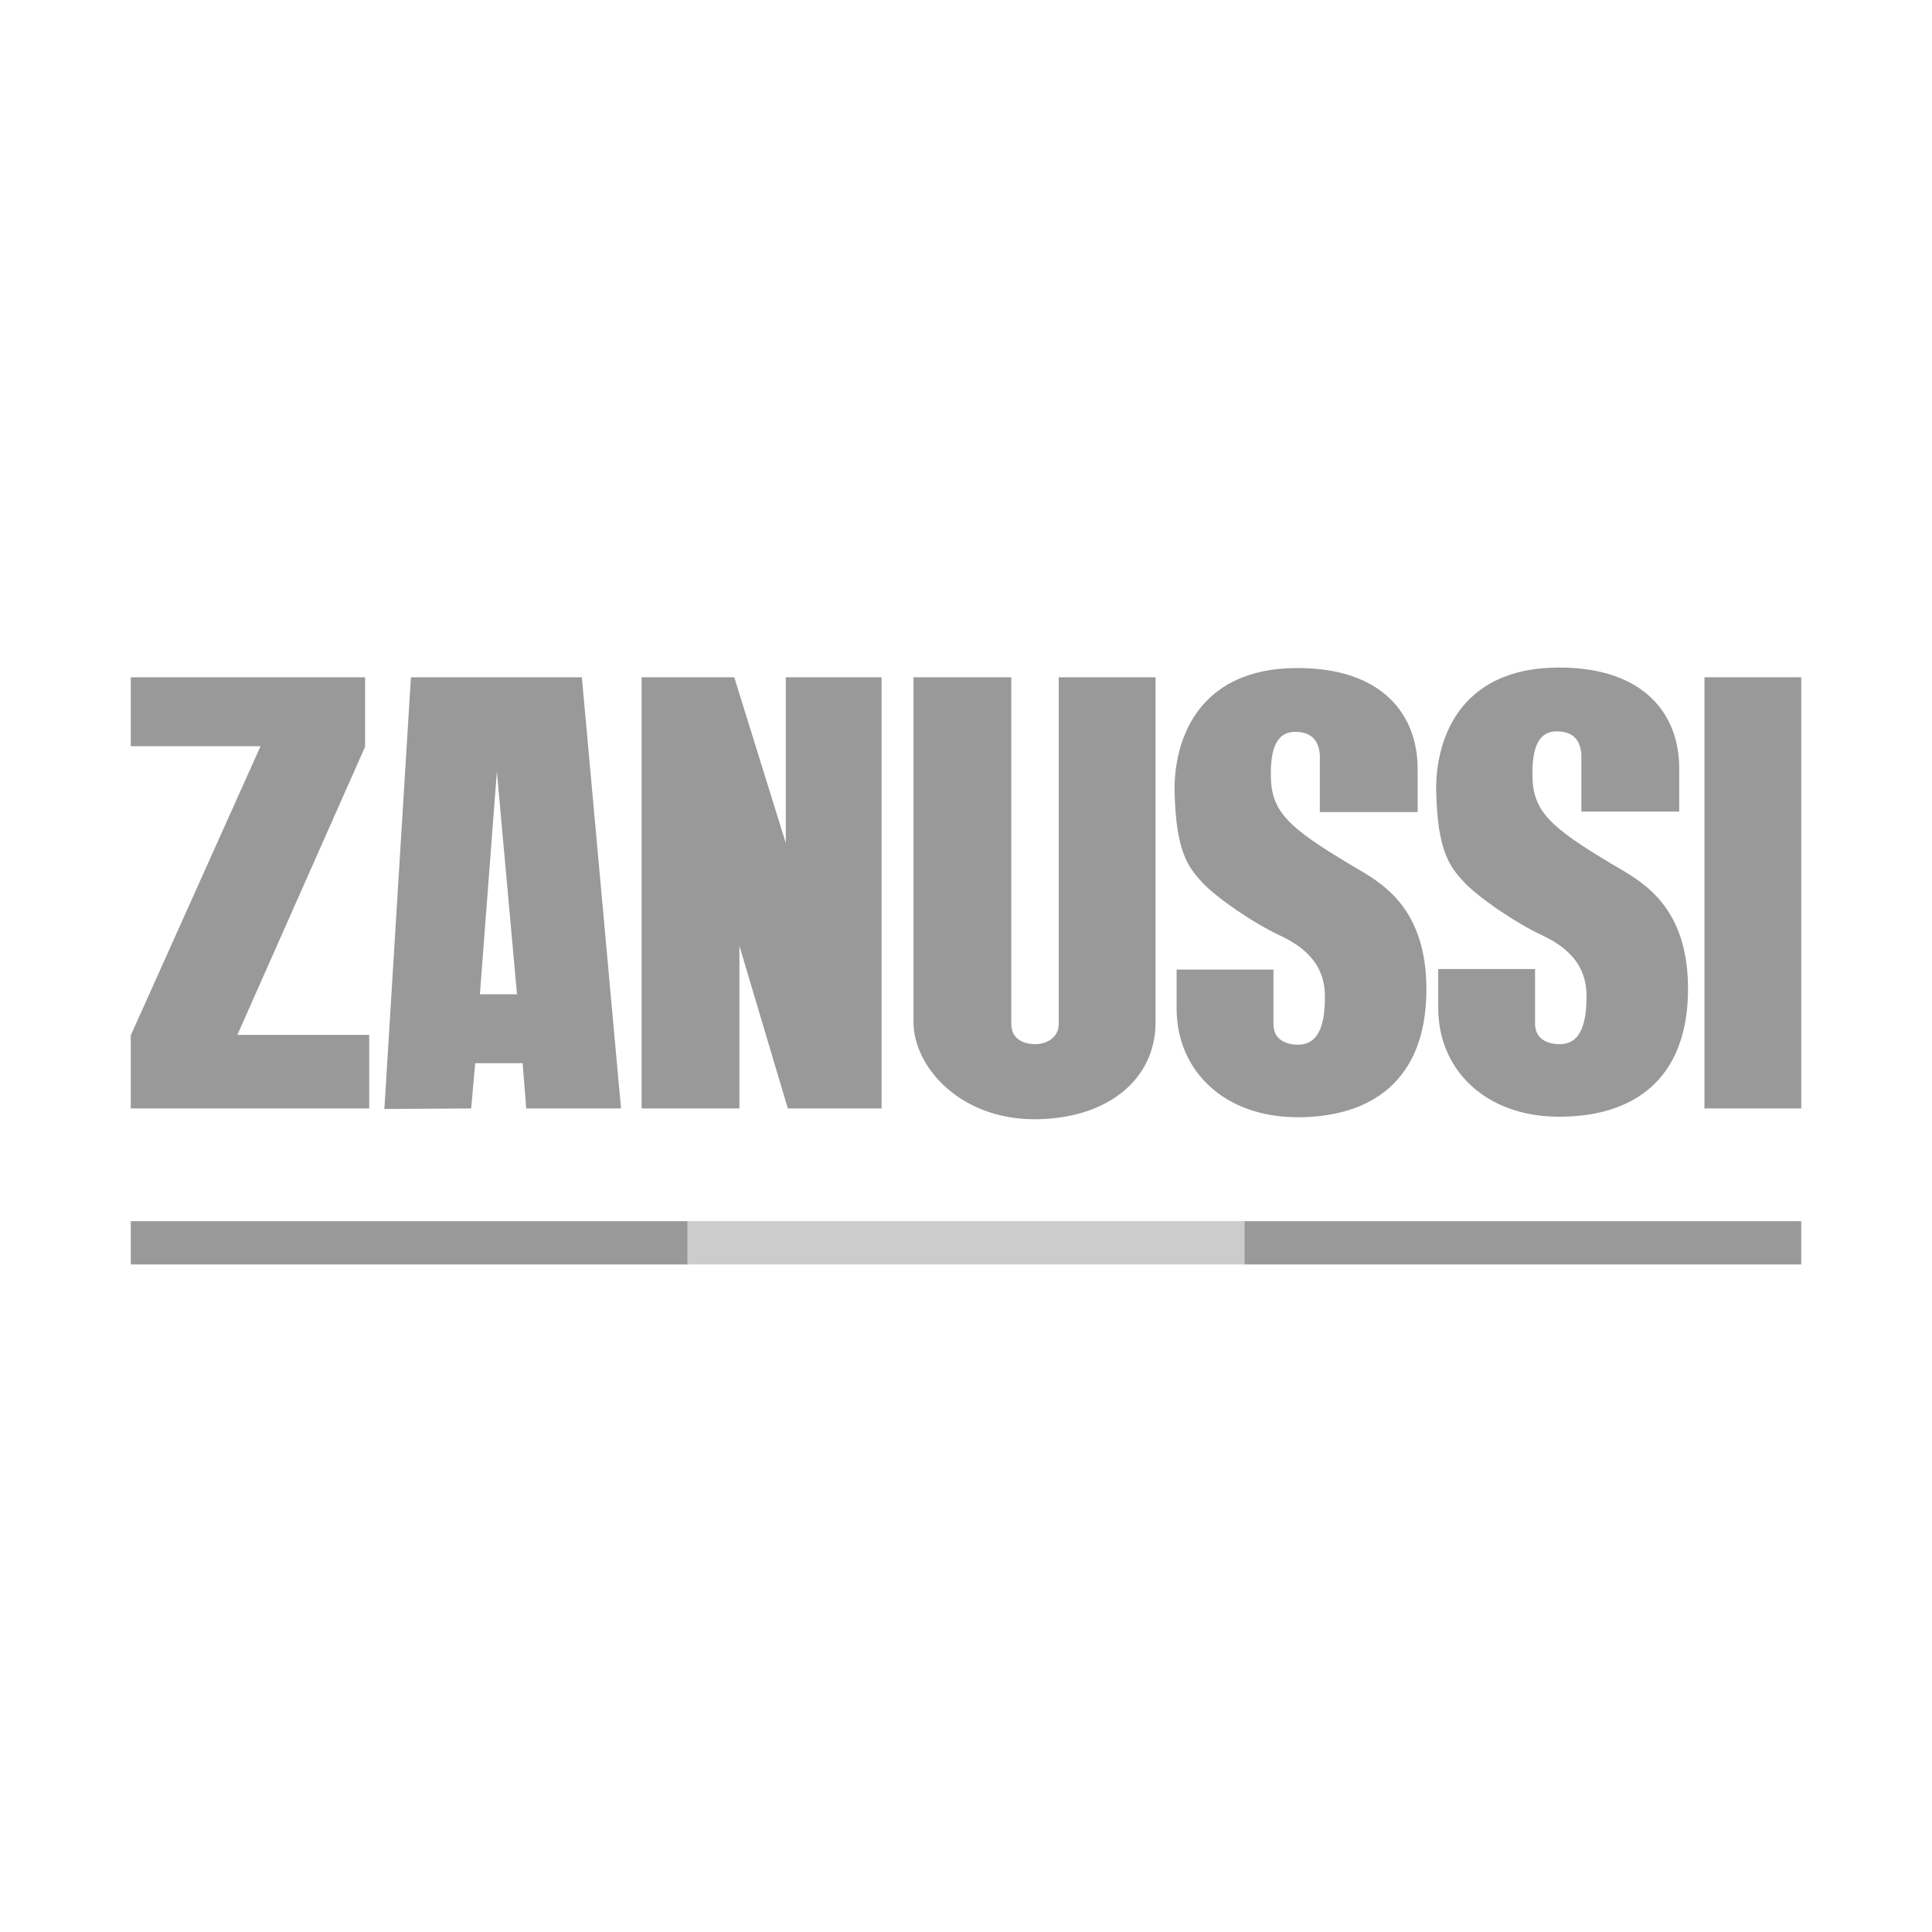 <?xml version="1.0" encoding="utf-8"?>
<!-- Generator: Adobe Illustrator 16.0.3, SVG Export Plug-In . SVG Version: 6.00 Build 0)  -->
<!DOCTYPE svg PUBLIC "-//W3C//DTD SVG 1.1//EN" "http://www.w3.org/Graphics/SVG/1.1/DTD/svg11.dtd">
<svg version="1.1" id="Ebene_1" xmlns="http://www.w3.org/2000/svg" xmlns:xlink="http://www.w3.org/1999/xlink" x="0px" y="0px"
	 width="100px" height="100px" viewBox="0 0 100 100" enable-background="new 0 0 100 100" xml:space="preserve">
<g id="Page-1_1_">
	<g id="Brand-Building" transform="translate(-153, -52)">
		<g id="Page-1" transform="translate(153, 52)">
			<polygon id="Fill-1" fill="#CCCCCC" points="35.589,65.448 64.41,65.448 64.41,63.207 35.589,63.207 			"/>
			<polygon id="Fill-2" fill="#999999" points="6.769,65.448 35.589,65.448 35.589,63.207 6.769,63.207 			"/>
			<polygon id="Fill-3" fill="#999999" points="64.41,65.448 93.232,65.448 93.232,63.207 64.41,63.207 			"/>
			<path id="Fill-4" fill="#999999" d="M18.896,38.653v-3.597H6.768v3.568h6.717L6.768,53.592v3.782h12.342v-3.809h-6.823
				L18.896,38.653z M40.671,43.632l-2.665-8.575h-4.797v22.317h5.063v-8.416l2.506,8.416h4.852V35.057h-4.958V43.632z
				 M54.798,53.032c0,0.601-0.547,1.013-1.213,1.013c-0.612,0-1.239-0.267-1.239-1.039V35.057h-5.064v17.843
				c0,2.291,2.373,5.032,6.264,5.032c3.625,0,6.266-1.943,6.266-5.032V35.057h-5.013V53.032z M69.937,44.778
				c-3.281-1.957-4.123-2.771-4.158-4.581c-0.025-1.491,0.319-2.343,1.307-2.318c0.917,0.026,1.174,0.586,1.228,1.173v2.982h5.063
				v-2.236c0-2.797-1.813-5.221-6.212-5.221c-5.414,0-6.422,4.076-6.368,6.419c0.069,3.062,0.692,3.889,1.439,4.687
				c0.745,0.799,2.674,2.117,4.024,2.742c1.839,0.854,2.318,1.998,2.318,3.17c0,1.277-0.242,2.477-1.386,2.477
				c-0.641,0-1.279-0.265-1.279-1.065v-2.822h-5.012v2.022c0,3.197,2.452,5.621,6.263,5.621c3.839,0,6.586-1.918,6.664-6.419
				C73.909,46.828,71.322,45.603,69.937,44.778L69.937,44.778z M88.222,57.374h5.011V35.057h-5.011V57.374z M83.478,44.751
				c-3.284-1.956-4.127-2.771-4.159-4.582c-0.024-1.49,0.321-2.342,1.307-2.314c0.916,0.023,1.173,0.585,1.227,1.171v2.982h5.063
				v-2.236c0-2.798-1.811-5.22-6.21-5.22c-5.414,0-6.422,4.073-6.368,6.418c0.067,3.062,0.693,3.887,1.439,4.687
				c0.747,0.799,2.673,2.115,4.024,2.743c1.838,0.852,2.317,1.996,2.317,3.167c0,1.279-0.239,2.479-1.386,2.479
				c-0.64,0-1.278-0.267-1.278-1.065v-2.823h-5.011v2.023c0,3.196,2.453,5.621,6.262,5.621c3.839,0,6.586-1.918,6.665-6.42
				C87.449,46.803,84.863,45.577,83.478,44.751L83.478,44.751z M21.269,35.057L19.895,57.4l4.491-0.026l0.212-2.344h2.453
				l0.188,2.344h4.905l-2.027-22.317H21.269z M24.84,51.463l0.878-11.532l1.041,11.532H24.84z"/>
		</g>
	</g>
</g>
</svg>
